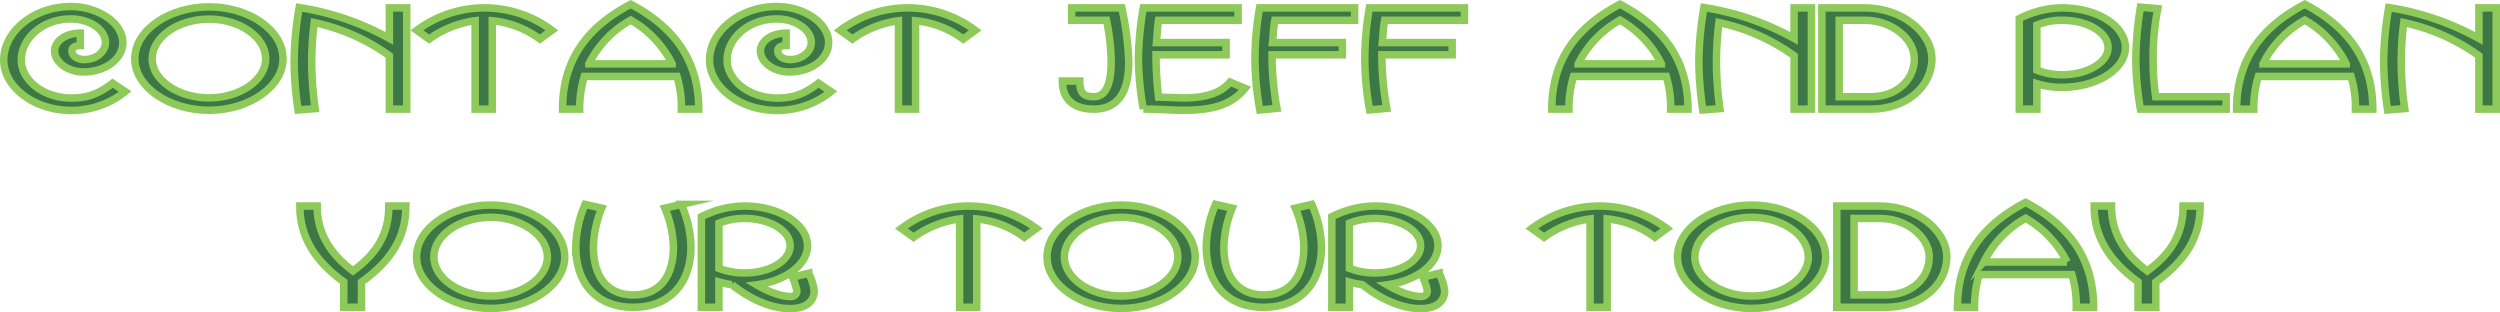<svg id="Layer_1" data-name="Layer 1" xmlns="http://www.w3.org/2000/svg" viewBox="0 0 666.105 83.226">
  <defs>
    <style>
      .cls-1 {
        fill: #3d7745;
        stroke: #8eca59;
        stroke-miterlimit: 10;
        stroke-width: 2px;
      }
    </style>
  </defs>
  <title>6a4a7d70-75bc-4896-9e0e-4e7efeb87ea4</title>
  <g>
    <path class="cls-1" d="M33.34,24.408a22.841,22.841,0,0,1-14.354,5.018C9.131,29.425,1,23.22,1,16,1,8.3,9.131,1.746,18.863,1.746c7.393,0,13.86,4.443,13.86,9.594,0,4.355-4.62,7.832-10.534,7.832-4.127,0-7.638-2.641-7.638-5.588,0-2.6,2.895-4.754,6.837-4.754v3.3c-1.416,0-2.217.572-2.217,1.408,0,1.365,1.416,2.332,3.326,2.332,3.2,0,5.605-2.156,5.605-4.531,0-3.521-4.312-6.293-9.24-6.293C11.472,5.046,5.682,10.107,5.682,16c0,5.457,5.975,10.121,13.3,10.121,4,0,7.022-.881,11.026-3.961Z" transform="translate(0 0)"/>
    <path class="cls-1" d="M55.7,29.38c-10.6,0-19.773-6.16-19.773-13.729C35.927,7.994,45.1,1.833,55.7,1.833s19.712,6.16,19.712,13.818C75.412,23.087,66.356,29.38,55.7,29.38Zm0-24.291c-8.193,0-15.153,4.754-15.153,10.562,0,5.764,6.96,10.43,15.153,10.43,8.131,0,15.092-4.666,15.092-10.43C70.792,9.843,63.831,5.089,55.7,5.089Z" transform="translate(0 0)"/>
    <path class="cls-1" d="M103.747,29.074V14.859A53.207,53.207,0,0,0,83.727,6.013a86.166,86.166,0,0,0-.678,10.65,93.026,93.026,0,0,0,.925,12.277l-4.559.352a94.577,94.577,0,0,1-1.047-12.629A87.2,87.2,0,0,1,79.723,2.009a71.918,71.918,0,0,1,24.024,8.229V2.1h4.62V29.074Z" transform="translate(0 0)"/>
    <path class="cls-1" d="M143.849,10.414a25.345,25.345,0,0,0-12.689-4.885V29.074H126.6V5.529a26.976,26.976,0,0,0-12.258,4.885l-3.266-2.332a30.024,30.024,0,0,1,35.975,0Z" transform="translate(0 0)"/>
    <path class="cls-1" d="M181.548,29.074a28.521,28.521,0,0,0-1.171-8.713h-24.7a29.466,29.466,0,0,0-1.232,8.713h-4.558c0-12.455,5.913-21.564,18.172-27.945,12.073,6.338,18.11,15.447,18.11,27.945Zm-24.64-12.059h22.176A27.6,27.6,0,0,0,168.058,5.353,27.134,27.134,0,0,0,156.908,17.015Z" transform="translate(0 0)"/>
    <path class="cls-1" d="M221.4,24.408a22.841,22.841,0,0,1-14.354,5.018c-9.855,0-17.986-6.205-17.986-13.422,0-7.7,8.131-14.258,17.863-14.258,7.393,0,13.86,4.443,13.86,9.594,0,4.355-4.62,7.832-10.534,7.832-4.127,0-7.638-2.641-7.638-5.588,0-2.6,2.895-4.754,6.837-4.754v3.3c-1.416,0-2.217.572-2.217,1.408,0,1.365,1.416,2.332,3.326,2.332,3.2,0,5.605-2.156,5.605-4.531,0-3.521-4.312-6.293-9.24-6.293-7.392,0-13.183,5.061-13.183,10.957,0,5.457,5.976,10.121,13.306,10.121,4,0,7.022-.881,11.026-3.961Z" transform="translate(0 0)"/>
    <path class="cls-1" d="M256.638,10.414a25.345,25.345,0,0,0-12.689-4.885V29.074H239.39V5.529a26.976,26.976,0,0,0-12.258,4.885l-3.266-2.332a30.024,30.024,0,0,1,35.975,0Z" transform="translate(0 0)"/>
    <path class="cls-1" d="M291.441,29.074c-5.421,0-8.378-2.6-8.378-7.482h4.62c0,3.125.986,4.182,3.758,4.182,3.08,0,4.62-3.125,4.62-9.33A58.458,58.458,0,0,0,294.829,5.4h-9.3V2.1H298.9a80.16,80.16,0,0,1,1.848,14.346C300.743,24.849,297.663,29.074,291.441,29.074Z" transform="translate(0 0)"/>
    <path class="cls-1" d="M331.728,23.529c-3.389,4.18-8.07,5.852-16.386,5.852-.924,0-3.142-.043-5.3-.176s-4.5-.131-5.421-.131a82.465,82.465,0,0,1-1.293-13.422A84.385,84.385,0,0,1,304.623,2.1h25.256V5.4h-21.19c-.308,1.8-.369,3.873-.554,5.941h18.541V14.6h-18.6a.722.722,0,0,1-.062.4,95.791,95.791,0,0,0,.677,10.869H309c.185,0,.369.043.616.043.554,0,1.108.045,1.6.045,1.725.045,3.079.133,4.25.133,5.852,0,9.979-1.408,12.258-4.225Z" transform="translate(0 0)"/>
    <path class="cls-1" d="M339.673,5.4c-.431,2.289-.431,4.137-.616,5.941h18.6V14.6H338.934v1.057a79.2,79.2,0,0,0,1.294,13.2l-4.559.439a78.623,78.623,0,0,1-1.293-13.641A80.745,80.745,0,0,1,335.607,2.1h25.317V5.4Z" transform="translate(0 0)"/>
    <path class="cls-1" d="M368.933,5.4c-.431,2.289-.431,4.137-.616,5.941h18.6V14.6H368.193v1.057a79.2,79.2,0,0,0,1.294,13.2l-4.559.439a78.623,78.623,0,0,1-1.293-13.641A80.745,80.745,0,0,1,364.867,2.1h25.317V5.4Z" transform="translate(0 0)"/>
    <path class="cls-1" d="M445.132,29.074a28.521,28.521,0,0,0-1.171-8.713h-24.7a29.466,29.466,0,0,0-1.232,8.713H413.47c0-12.455,5.913-21.564,18.172-27.945,12.073,6.338,18.11,15.447,18.11,27.945Zm-24.64-12.059h22.176A27.6,27.6,0,0,0,431.642,5.353,27.134,27.134,0,0,0,420.492,17.015Z" transform="translate(0 0)"/>
    <path class="cls-1" d="M478.026,29.074V14.859a53.207,53.207,0,0,0-20.021-8.846,86.166,86.166,0,0,0-.678,10.65,93.026,93.026,0,0,0,.925,12.277l-4.559.352a94.577,94.577,0,0,1-1.047-12.629A87.2,87.2,0,0,1,454,2.009a71.918,71.918,0,0,1,24.024,8.229V2.1h4.62V29.074Z" transform="translate(0 0)"/>
    <path class="cls-1" d="M498.539,29.074h-13.12V2.1h11.457c9.795,0,17.864,6.514,17.864,13.555C514.74,23.087,507.9,29.074,498.539,29.074ZM496.876,5.4h-6.838V25.773h8.5c6.715,0,11.52-4.357,11.52-10.121C510.059,10.371,504.083,5.4,496.876,5.4Z" transform="translate(0 0)"/>
    <path class="cls-1" d="M549.482,23.265a21.752,21.752,0,0,1-6.775-.969v6.777h-4.682V4.958A25.246,25.246,0,0,1,549.482,2.1c9.056,0,16.816,4.664,16.816,10.562C566.3,18.511,558.538,23.265,549.482,23.265Zm0-17.867a17.508,17.508,0,0,0-6.775,1.275V18.687a18.171,18.171,0,0,0,6.775,1.232c6.468,0,12.2-3.125,12.2-7.26C561.68,8.611,556.073,5.4,549.482,5.4Z" transform="translate(0 0)"/>
    <path class="cls-1" d="M570.3,29.074a80.89,80.89,0,0,1-1.231-13.422A93.3,93.3,0,0,1,570.3,1.921l4.62.4a66.294,66.294,0,0,0-1.232,13.334,70.361,70.361,0,0,0,.678,10.121h18.788v3.3Z" transform="translate(0 0)"/>
    <path class="cls-1" d="M627.591,29.074a28.521,28.521,0,0,0-1.171-8.713h-24.7a29.466,29.466,0,0,0-1.232,8.713h-4.558c0-12.455,5.913-21.564,18.172-27.945,12.073,6.338,18.11,15.447,18.11,27.945Zm-24.64-12.059h22.176A27.6,27.6,0,0,0,614.1,5.353,27.134,27.134,0,0,0,602.951,17.015Z" transform="translate(0 0)"/>
    <path class="cls-1" d="M660.485,29.074V14.859a53.207,53.207,0,0,0-20.021-8.846,86.166,86.166,0,0,0-.678,10.65,93.026,93.026,0,0,0,.925,12.277l-4.559.352a94.577,94.577,0,0,1-1.047-12.629,87.2,87.2,0,0,1,1.354-14.654,71.918,71.918,0,0,1,24.024,8.229V2.1h4.62V29.074Z" transform="translate(0 0)"/>
    <path class="cls-1" d="M108.151,54.9c0,8.273-3.88,14.566-11.827,20.242v6.734H91.581V75.1c-7.453-5.412-11.7-11.793-11.7-20.2H84.5c0,7.086,3.389,12.719,9.549,17.295,6.591-4.8,9.548-10.121,9.548-17.295Z" transform="translate(0 0)"/>
    <path class="cls-1" d="M130.759,82.181c-10.6,0-19.773-6.16-19.773-13.729,0-7.658,9.178-13.818,19.773-13.818s19.712,6.16,19.712,13.818C150.471,75.888,141.415,82.181,130.759,82.181Zm0-24.291c-8.193,0-15.153,4.754-15.153,10.563,0,5.764,6.96,10.43,15.153,10.43,8.131,0,15.092-4.666,15.092-10.43C145.851,62.644,138.89,57.89,130.759,57.89Z" transform="translate(0 0)"/>
    <path class="cls-1" d="M168.7,81.874c-9.732,0-15.276-6.381-15.276-16.107a29.543,29.543,0,0,1,2.464-11.309l4.435,1.012a29.2,29.2,0,0,0-2.218,10.3c0,8.1,3.881,12.807,10.6,12.807,6.9,0,10.719-4.709,10.719-12.807a28.044,28.044,0,0,0-2.279-10.3l4.373-1.012A28.724,28.724,0,0,1,184.1,65.767C184.1,75.582,178.374,81.874,168.7,81.874Z" transform="translate(0 0)"/>
    <path class="cls-1" d="M210.53,82.226c-5.175,0-10.842-2.641-15.523-6.381a23.769,23.769,0,0,1-3.45-.705v6.734h-4.681V57.759a25.549,25.549,0,0,1,11.58-2.861c8.994,0,16.693,4.752,16.693,10.563,0,5.148-5.913,9.373-13.552,10.428,3.2,1.893,6.715,3.125,8.87,3.125q1.849,0,1.849-1.584a16.921,16.921,0,0,0-1.171-3.564l4.313-1.057a13.754,13.754,0,0,1,1.479,4.666C216.937,80.113,214.965,82.226,210.53,82.226ZM198.456,58.2a17.927,17.927,0,0,0-6.9,1.275V71.488a18.373,18.373,0,0,0,6.9,1.232c6.406,0,12.074-3.125,12.074-7.26C210.53,61.367,204.862,58.2,198.456,58.2Z" transform="translate(0 0)"/>
    <path class="cls-1" d="M272.93,63.214A25.345,25.345,0,0,0,260.24,58.33V81.874h-4.559V58.33a26.976,26.976,0,0,0-12.258,4.885l-3.266-2.332a30.024,30.024,0,0,1,35.975,0Z" transform="translate(0 0)"/>
    <path class="cls-1" d="M298.74,82.181c-10.6,0-19.773-6.16-19.773-13.729,0-7.658,9.178-13.818,19.773-13.818s19.712,6.16,19.712,13.818C318.452,75.888,309.4,82.181,298.74,82.181Zm0-24.291c-8.193,0-15.154,4.754-15.154,10.563,0,5.764,6.961,10.43,15.154,10.43,8.131,0,15.092-4.666,15.092-10.43C313.832,62.644,306.871,57.89,298.74,57.89Z" transform="translate(0 0)"/>
    <path class="cls-1" d="M336.685,81.874c-9.732,0-15.276-6.381-15.276-16.107a29.543,29.543,0,0,1,2.464-11.309l4.435,1.012a29.194,29.194,0,0,0-2.217,10.3c0,8.1,3.88,12.807,10.595,12.807,6.9,0,10.719-4.709,10.719-12.807a28.044,28.044,0,0,0-2.279-10.3l4.373-1.012a28.724,28.724,0,0,1,2.587,11.309C352.084,75.582,346.355,81.874,336.685,81.874Z" transform="translate(0 0)"/>
    <path class="cls-1" d="M378.512,82.226c-5.175,0-10.842-2.641-15.523-6.381a23.73,23.73,0,0,1-3.449-.705v6.734h-4.682V57.759a25.549,25.549,0,0,1,11.58-2.861c8.994,0,16.693,4.752,16.693,10.563,0,5.148-5.913,9.373-13.552,10.428,3.2,1.893,6.715,3.125,8.87,3.125q1.849,0,1.849-1.584a16.921,16.921,0,0,0-1.171-3.564l4.313-1.057a13.754,13.754,0,0,1,1.479,4.666C384.918,80.113,382.946,82.226,378.512,82.226ZM366.438,58.2a17.919,17.919,0,0,0-6.9,1.275V71.488a18.364,18.364,0,0,0,6.9,1.232c6.406,0,12.074-3.125,12.074-7.26C378.512,61.367,372.844,58.2,366.438,58.2Z" transform="translate(0 0)"/>
    <path class="cls-1" d="M440.911,63.214a25.345,25.345,0,0,0-12.689-4.885V81.874h-4.559V58.33a26.976,26.976,0,0,0-12.258,4.885l-3.266-2.332a30.024,30.024,0,0,1,35.975,0Z" transform="translate(0 0)"/>
    <path class="cls-1" d="M466.722,82.181c-10.6,0-19.773-6.16-19.773-13.729,0-7.658,9.178-13.818,19.773-13.818s19.712,6.16,19.712,13.818C486.434,75.888,477.378,82.181,466.722,82.181Zm0-24.291c-8.193,0-15.153,4.754-15.153,10.563,0,5.764,6.96,10.43,15.153,10.43,8.131,0,15.092-4.666,15.092-10.43C481.813,62.644,474.853,57.89,466.722,57.89Z" transform="translate(0 0)"/>
    <path class="cls-1" d="M502.51,81.874H489.39V54.9h11.457c9.795,0,17.864,6.514,17.864,13.555C518.711,75.888,511.873,81.874,502.51,81.874ZM500.847,58.2h-6.838V78.574h8.5c6.715,0,11.52-4.357,11.52-10.121C514.029,63.171,508.054,58.2,500.847,58.2Z" transform="translate(0 0)"/>
    <path class="cls-1" d="M553.207,81.874a28.521,28.521,0,0,0-1.171-8.713h-24.7a29.466,29.466,0,0,0-1.232,8.713h-4.558c0-12.455,5.913-21.564,18.172-27.945,12.073,6.338,18.11,15.447,18.11,27.945Zm-24.64-12.059h22.176a27.6,27.6,0,0,0-11.026-11.662A27.134,27.134,0,0,0,528.567,69.816Z" transform="translate(0 0)"/>
    <path class="cls-1" d="M586.225,54.9c0,8.273-3.881,14.566-11.827,20.242v6.734h-4.743V75.1c-7.453-5.412-11.7-11.793-11.7-20.2h4.619c0,7.086,3.389,12.719,9.549,17.295,6.591-4.8,9.548-10.121,9.548-17.295Z" transform="translate(0 0)"/>
  </g>
</svg>
